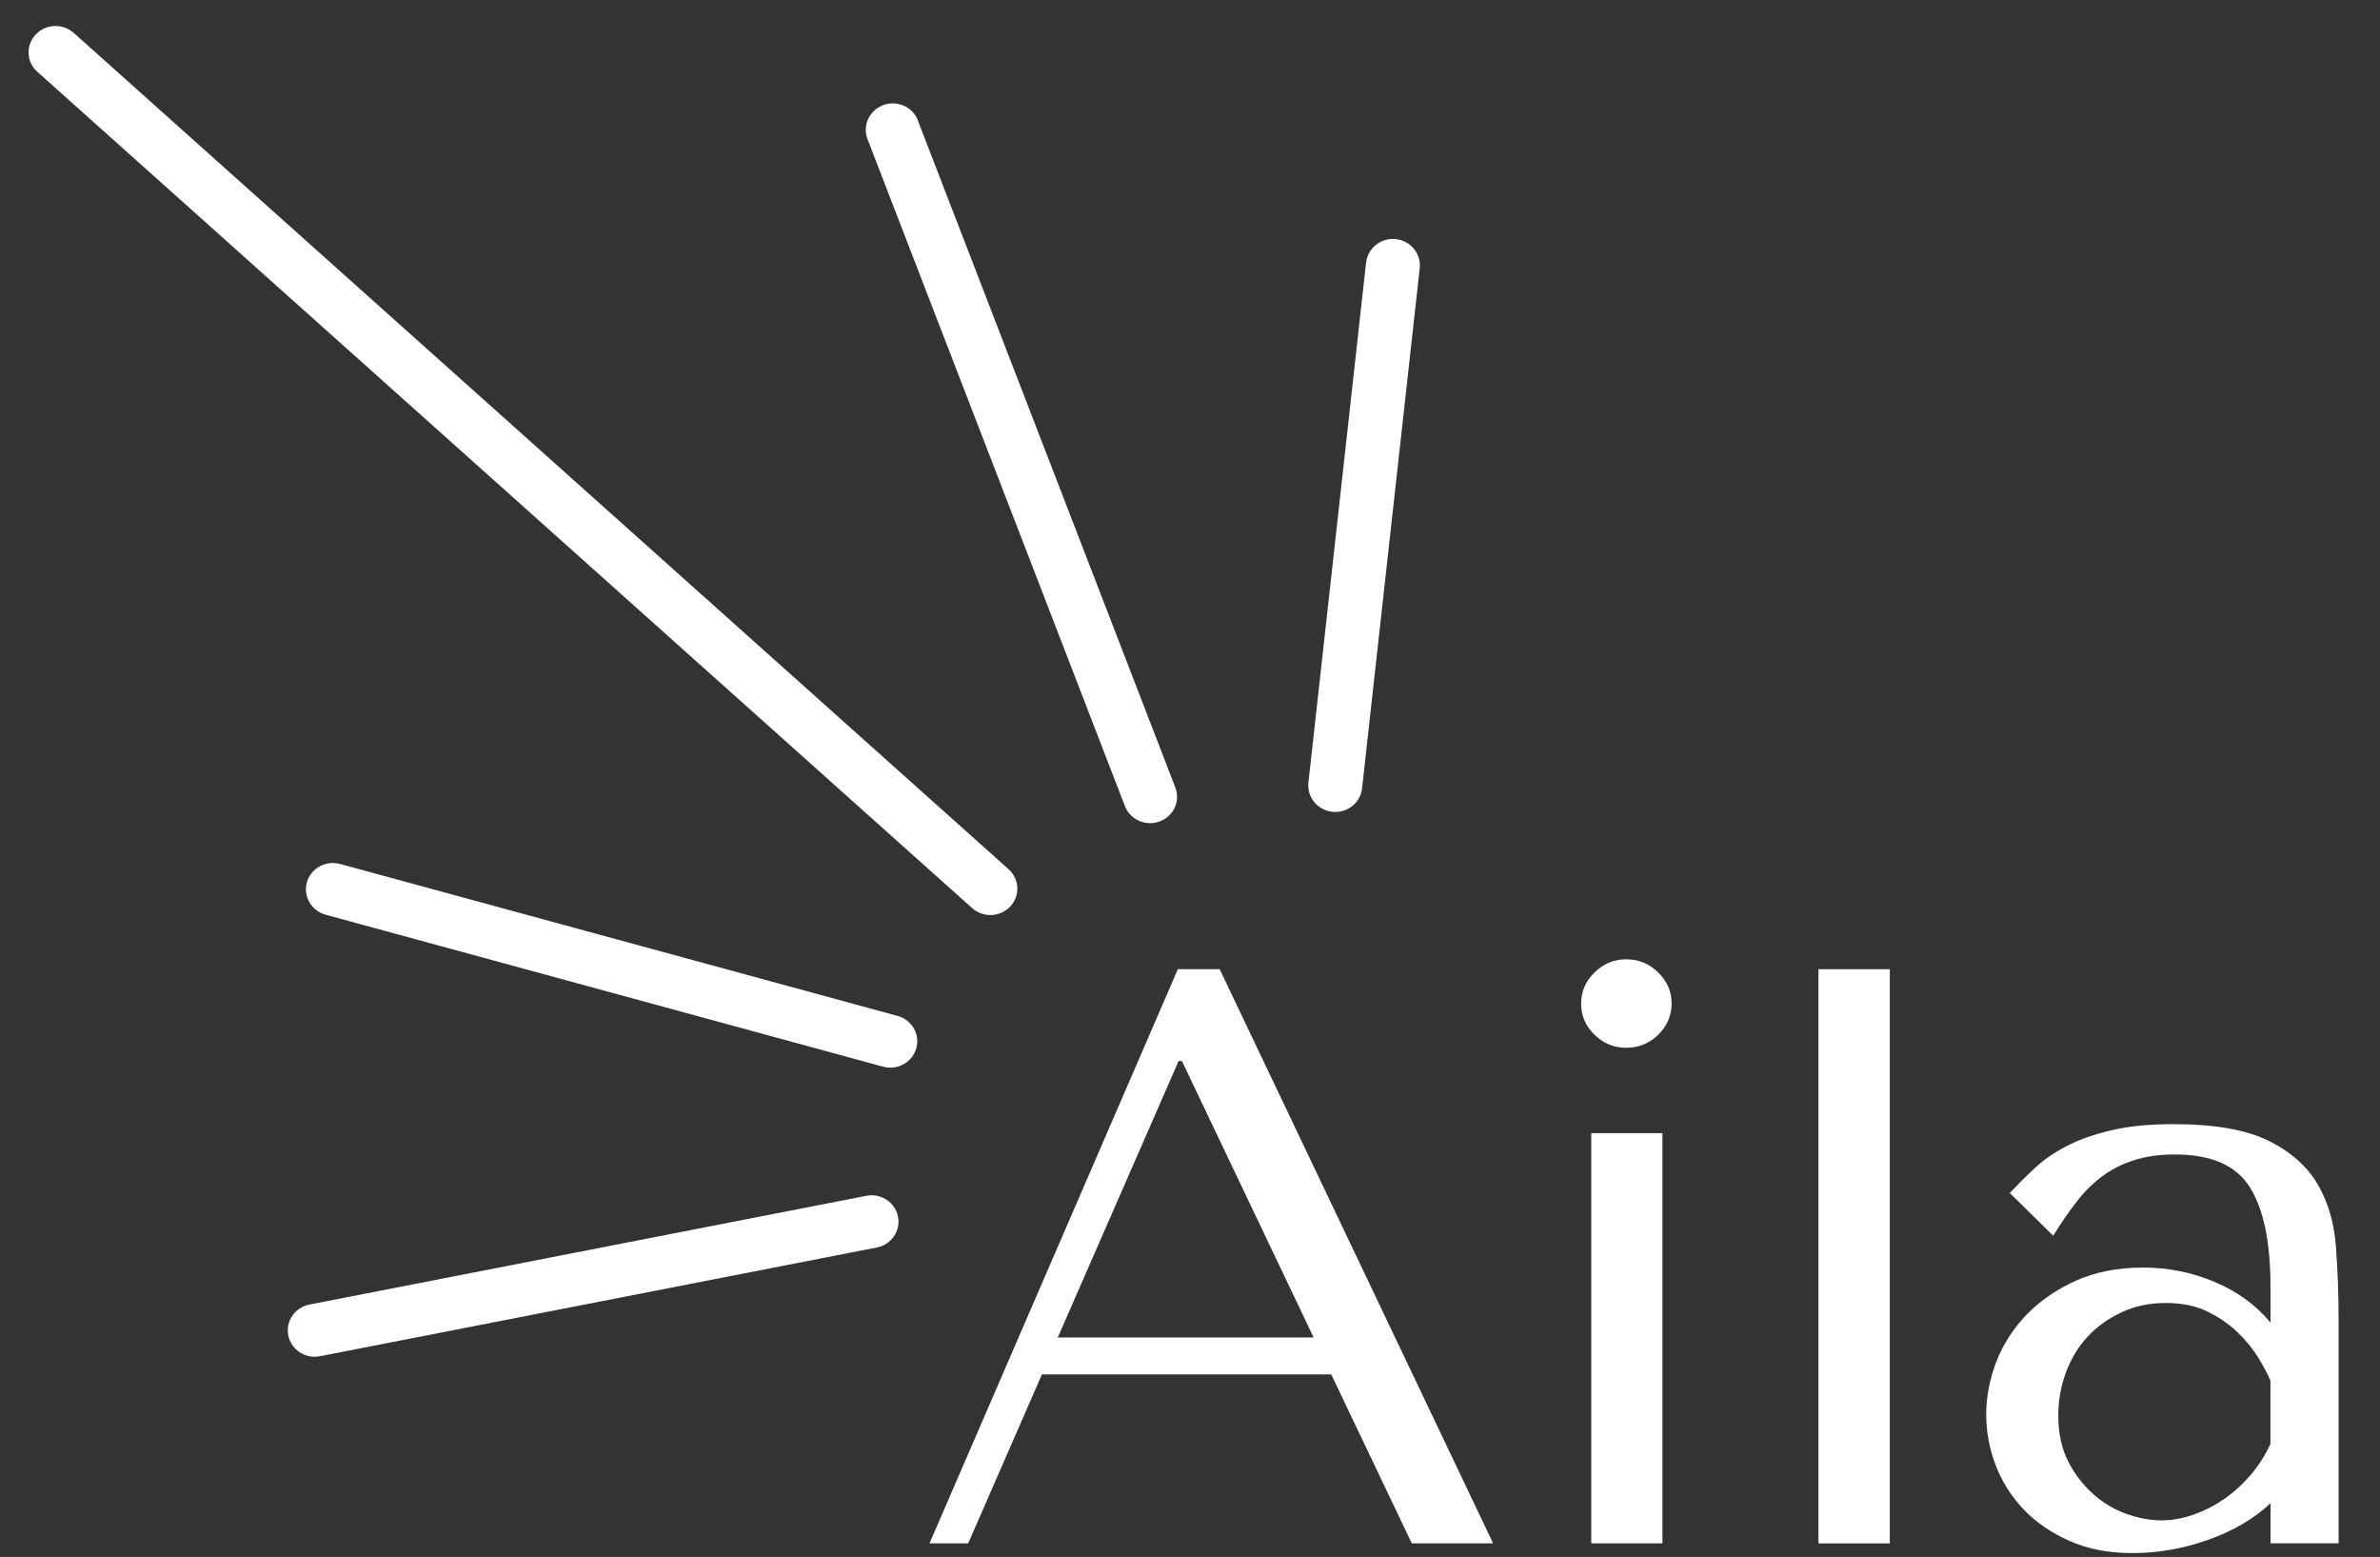 <svg xmlns="http://www.w3.org/2000/svg" fill="none" viewBox="12.67 6.23 44.1 28.84" style="max-height: 500px" width="44.1" height="28.84">
<rect x="12.67" y="6.23" width="44.1" height="28.84" fill="#333333" stroke="none"/>
<g clip-path="url(#clip0_2800_595)">
<mask height="34" width="41" y="0" x="0" maskUnits="userSpaceOnUse" style="mask-type:luminance" id="mask0_2800_595">
<path fill="white" d="M40.191 0H0V33.599H40.191V0Z"/>
</mask>
<g mask="url(#mask0_2800_595)">
<path fill="#fff" d="M40.156 0.566L39.828 3.53C39.799 3.779 39.583 3.965 39.332 3.965C39.314 3.965 39.295 3.964 39.277 3.962C39.004 3.933 38.805 3.692 38.834 3.423L39.162 0.458C39.192 0.191 39.439 -0.004 39.713 0.025C39.987 0.054 40.186 0.295 40.156 0.563V0.566ZM38.534 10.659C38.261 10.63 38.013 10.824 37.983 11.092L36.914 20.729C36.885 20.996 37.083 21.237 37.357 21.267C37.376 21.269 37.394 21.271 37.412 21.271C37.664 21.271 37.88 21.084 37.908 20.835L38.977 11.198C39.006 10.93 38.809 10.689 38.534 10.66V10.659ZM29.68 8.461C29.582 8.209 29.293 8.082 29.036 8.177C28.778 8.273 28.648 8.554 28.744 8.806L33.514 21.162C33.59 21.358 33.781 21.478 33.982 21.478C34.04 21.478 34.099 21.469 34.158 21.446C34.415 21.351 34.546 21.069 34.448 20.817L29.677 8.461H29.68ZM14.036 6.84C13.832 6.657 13.516 6.671 13.33 6.871C13.144 7.07 13.158 7.379 13.362 7.56L30.684 23.052C30.781 23.138 30.902 23.18 31.021 23.18C31.157 23.18 31.291 23.126 31.39 23.021C31.576 22.822 31.562 22.513 31.358 22.331L14.037 6.84H14.036ZM6.465 19.819C6.683 19.819 6.884 19.678 6.945 19.462C7.019 19.202 6.864 18.933 6.599 18.86L0.686 17.248C0.42 17.177 0.145 17.328 0.071 17.587C-0.002 17.847 0.153 18.116 0.417 18.189L6.33 19.801C6.374 19.812 6.421 19.819 6.465 19.819ZM29.3 25.048L18.972 22.234C18.707 22.162 18.432 22.314 18.357 22.572C18.284 22.833 18.439 23.101 18.704 23.174L29.033 25.989C29.077 26.001 29.122 26.007 29.167 26.007C29.386 26.007 29.586 25.865 29.648 25.65C29.723 25.39 29.567 25.121 29.302 25.048H29.3ZM11.586 31.726L6.713 32.677C6.443 32.729 6.267 32.987 6.322 33.251C6.369 33.483 6.578 33.643 6.811 33.643C6.844 33.643 6.877 33.641 6.91 33.634L11.783 32.683C12.054 32.63 12.23 32.373 12.175 32.108C12.121 31.844 11.857 31.672 11.586 31.725V31.726ZM28.721 28.381L18.404 30.395C18.134 30.448 17.958 30.704 18.012 30.969C18.059 31.201 18.267 31.362 18.501 31.362C18.534 31.362 18.567 31.358 18.6 31.352L28.917 29.338C29.187 29.286 29.363 29.028 29.309 28.764C29.255 28.499 28.992 28.327 28.722 28.381H28.721Z"/>
</g>
<path fill="#fff" d="M37.337 31.689L38.83 34.819H40.337L35.27 24.183H34.495L29.893 34.819H30.61L31.976 31.689H37.338H37.337ZM37.011 31.005H32.27L34.509 25.884H34.57L37.011 31.005Z"/>
<path fill="#fff" d="M42.155 27.221V34.819H43.474V27.221H42.155ZM41.967 24.819C41.967 25.044 42.05 25.236 42.216 25.398C42.382 25.559 42.578 25.639 42.805 25.639C43.032 25.639 43.23 25.559 43.395 25.398C43.559 25.237 43.644 25.042 43.644 24.819C43.644 24.596 43.561 24.405 43.395 24.243C43.23 24.081 43.033 24 42.805 24C42.577 24 42.382 24.081 42.216 24.243C42.05 24.405 41.967 24.597 41.967 24.819Z"/>
<path fill="#fff" d="M47.687 24.183H46.365V34.819H47.687V24.183Z"/>
<path fill="#fff" d="M52.956 27.054C53.711 27.054 54.296 27.158 54.711 27.364C55.126 27.572 55.429 27.843 55.621 28.177C55.813 28.512 55.924 28.898 55.954 29.333C55.986 29.768 56.003 30.213 56.003 30.669V34.817H54.742V34.074C54.442 34.358 54.059 34.584 53.593 34.751C53.127 34.916 52.66 34.999 52.194 34.999C51.728 34.999 51.353 34.922 51.012 34.772C50.671 34.619 50.386 34.422 50.157 34.18C49.93 33.937 49.758 33.664 49.644 33.359C49.53 33.055 49.473 32.745 49.473 32.43C49.473 32.115 49.535 31.783 49.658 31.46C49.784 31.135 49.971 30.843 50.219 30.585C50.468 30.327 50.774 30.116 51.135 29.954C51.497 29.791 51.911 29.71 52.378 29.71C52.846 29.71 53.288 29.799 53.709 29.977C54.128 30.154 54.473 30.405 54.741 30.729V30.076C54.741 29.245 54.614 28.628 54.359 28.224C54.106 27.818 53.644 27.615 52.97 27.615C52.68 27.615 52.426 27.651 52.208 27.723C51.99 27.792 51.796 27.891 51.625 28.018C51.453 28.145 51.296 28.301 51.15 28.488C51.005 28.676 50.86 28.886 50.715 29.12L49.91 28.329C50.054 28.176 50.206 28.024 50.367 27.874C50.528 27.721 50.725 27.585 50.957 27.463C51.191 27.341 51.468 27.243 51.788 27.168C52.11 27.091 52.498 27.053 52.954 27.053L52.956 27.054ZM54.741 31.809C54.69 31.686 54.615 31.546 54.518 31.384C54.419 31.222 54.292 31.066 54.136 30.914C53.98 30.762 53.793 30.633 53.577 30.527C53.36 30.419 53.1 30.366 52.798 30.366C52.497 30.366 52.223 30.424 51.974 30.542C51.727 30.658 51.518 30.809 51.346 30.997C51.174 31.184 51.042 31.405 50.949 31.658C50.855 31.912 50.809 32.174 50.809 32.449C50.809 32.772 50.868 33.053 50.987 33.291C51.107 33.529 51.261 33.73 51.447 33.897C51.634 34.066 51.84 34.19 52.067 34.271C52.297 34.352 52.514 34.393 52.72 34.393C52.917 34.393 53.115 34.357 53.318 34.285C53.52 34.215 53.711 34.116 53.893 33.989C54.074 33.862 54.237 33.712 54.381 33.542C54.526 33.37 54.646 33.181 54.74 32.977V31.809H54.741Z"/>
</g>
<defs>
<clipPath id="clip0_2800_595">
<rect fill="white" height="35" width="56"/>
</clipPath>
</defs>
</svg>